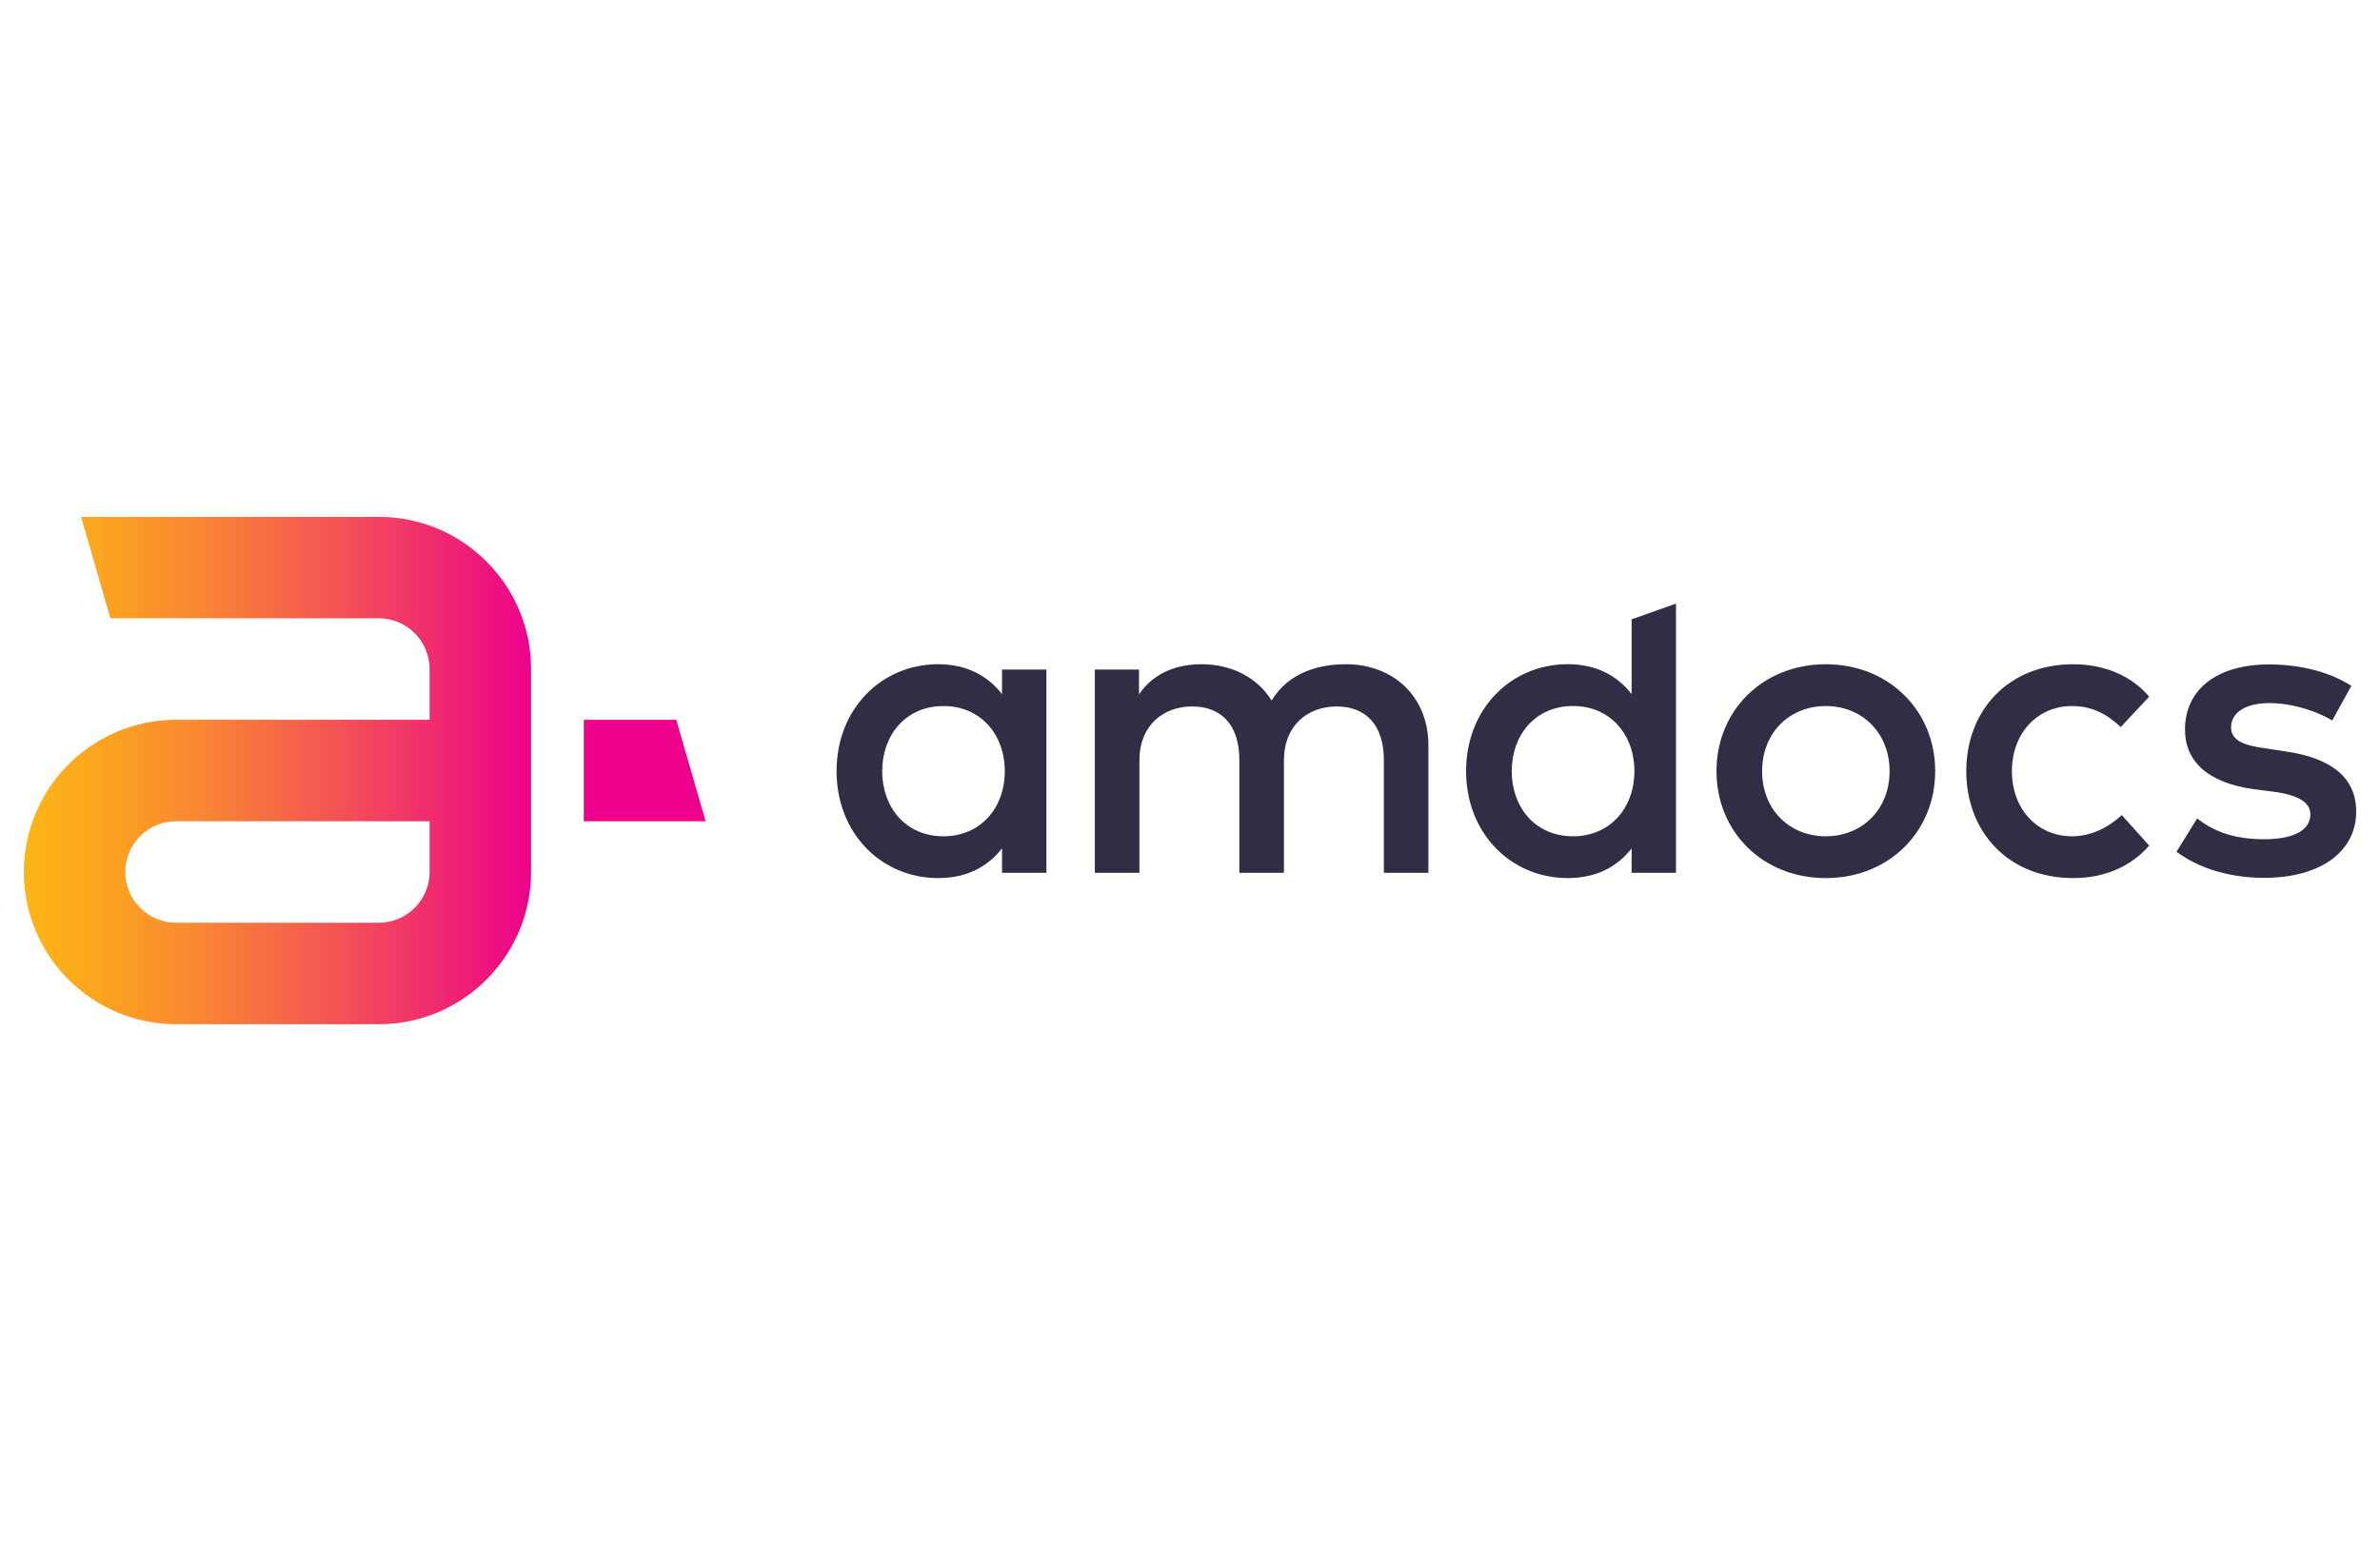 <svg width="200" height="130" viewBox="0 0 200 130" fill="none" xmlns="http://www.w3.org/2000/svg">
<g clip-path="url(#clip0_6136_637)">
<path d="M31.837 43.435H6.809L9.276 51.959H31.837C34.189 51.959 36.101 53.873 36.101 56.223V60.487H14.79C7.737 60.487 2 66.225 2 73.278C2 80.33 7.737 86.069 14.79 86.069H31.837C38.89 86.069 44.627 80.33 44.627 73.278V64.751V60.487V56.223C44.627 49.172 38.89 43.435 31.837 43.435ZM36.101 73.277C36.101 75.628 34.188 77.541 31.837 77.541H14.79C12.439 77.541 10.526 75.628 10.526 73.277C10.526 70.926 12.439 69.013 14.79 69.013H36.101V73.277Z" fill="url(#paint0_linear_6136_637)"/>
<path d="M56.827 60.489H49.056V69.013H59.295L56.827 60.489Z" fill="#EC008C"/>
<path fill-rule="evenodd" clip-rule="evenodd" d="M137.111 52.045V58.328C135.933 56.812 134.169 55.812 131.742 55.814C126.964 55.814 123.201 59.576 123.201 64.801C123.201 70.027 126.966 73.789 131.742 73.789C134.169 73.789 135.933 72.809 137.111 71.293V73.345H140.839V50.725L137.111 52.045ZM132.191 70.277C128.979 70.277 127.036 67.799 127.036 64.802C127.036 61.807 128.979 59.328 132.191 59.328C135.275 59.328 137.344 61.682 137.344 64.802C137.344 67.923 135.273 70.277 132.191 70.277Z" fill="#302E45"/>
<path fill-rule="evenodd" clip-rule="evenodd" d="M84.204 73.344H87.932V56.264H84.204V58.331C83.027 56.816 81.263 55.817 78.839 55.817C74.062 55.817 70.299 59.58 70.299 64.803C70.299 70.025 74.062 73.788 78.839 73.788C81.262 73.788 83.025 72.808 84.204 71.291V73.344ZM79.285 70.277C76.076 70.277 74.133 67.8 74.133 64.805C74.133 61.81 76.076 59.331 79.285 59.331C82.37 59.331 84.436 61.685 84.436 64.805C84.436 67.923 82.37 70.277 79.285 70.277Z" fill="#302E45"/>
<path d="M120.033 73.345V62.611C120.033 58.617 117.167 55.819 113.096 55.818C110.975 55.818 108.336 56.423 106.859 58.866C105.68 56.975 103.56 55.818 100.957 55.818C99.207 55.818 97.088 56.336 95.714 58.349V56.265H92.005V73.342H95.75V63.876C95.75 60.952 97.766 59.364 100.173 59.364C102.67 59.364 104.146 60.969 104.146 63.84V73.344H107.894V63.877C107.894 60.953 109.907 59.367 112.314 59.367C114.811 59.367 116.289 60.971 116.289 63.842V73.345H120.033Z" fill="#302E45"/>
<path fill-rule="evenodd" clip-rule="evenodd" d="M162.62 64.805C162.62 69.921 158.7 73.789 153.424 73.789C148.149 73.789 144.243 69.921 144.243 64.805C144.243 59.688 148.149 55.819 153.424 55.819C158.7 55.819 162.62 59.688 162.62 64.805ZM148.076 64.805C148.076 68.031 150.376 70.277 153.425 70.277C156.473 70.277 158.789 68.031 158.789 64.805C158.789 61.577 156.473 59.331 153.425 59.331C150.376 59.331 148.076 61.577 148.076 64.805Z" fill="#302E45"/>
<path d="M178.213 61.095L180.602 58.545C179.087 56.747 176.771 55.819 174.218 55.819C168.781 55.819 165.234 59.688 165.234 64.805C165.234 69.921 168.779 73.789 174.218 73.789C176.771 73.789 179.05 72.861 180.602 71.059L178.301 68.493C177.213 69.508 175.756 70.277 174.114 70.277C171.244 70.277 169.068 68.031 169.068 64.805C169.068 61.577 171.243 59.331 174.114 59.331C175.753 59.331 177.017 59.972 178.213 61.095Z" fill="#302E45"/>
<path d="M195.985 60.544C194.951 59.9 192.833 59.082 190.709 59.082C188.676 59.082 187.485 59.9 187.485 61.114C187.485 62.308 188.731 62.648 190.3 62.877L192.064 63.144C195.794 63.68 198 65.268 198 68.191C198 71.472 195.148 73.769 190.228 73.769C188.464 73.769 185.396 73.432 182.902 71.576L184.631 68.778C185.862 69.724 187.484 70.525 190.262 70.525C192.813 70.525 194.149 69.724 194.149 68.439C194.149 67.475 193.224 66.836 191.193 66.551L189.409 66.318C185.628 65.802 183.614 64.052 183.614 61.307C183.614 57.92 186.327 55.834 190.676 55.834C193.349 55.834 195.829 56.494 197.593 57.634L195.985 60.544Z" fill="#302E45"/>
</g>
<defs>
<linearGradient id="paint0_linear_6136_637" x1="1.331" y1="64.752" x2="57.865" y2="64.752" gradientUnits="userSpaceOnUse">
<stop offset="0.017" stop-color="#FDB515"/>
<stop offset="0.105" stop-color="#FCA91D"/>
<stop offset="0.263" stop-color="#F98932"/>
<stop offset="0.474" stop-color="#F45454"/>
<stop offset="0.728" stop-color="#ED0D83"/>
<stop offset="0.771" stop-color="#EC008C"/>
</linearGradient>
<clipPath id="clip0_6136_637">
<rect width="196" height="44" fill="white" transform="translate(2 43)"/>
</clipPath>
</defs>
</svg>
